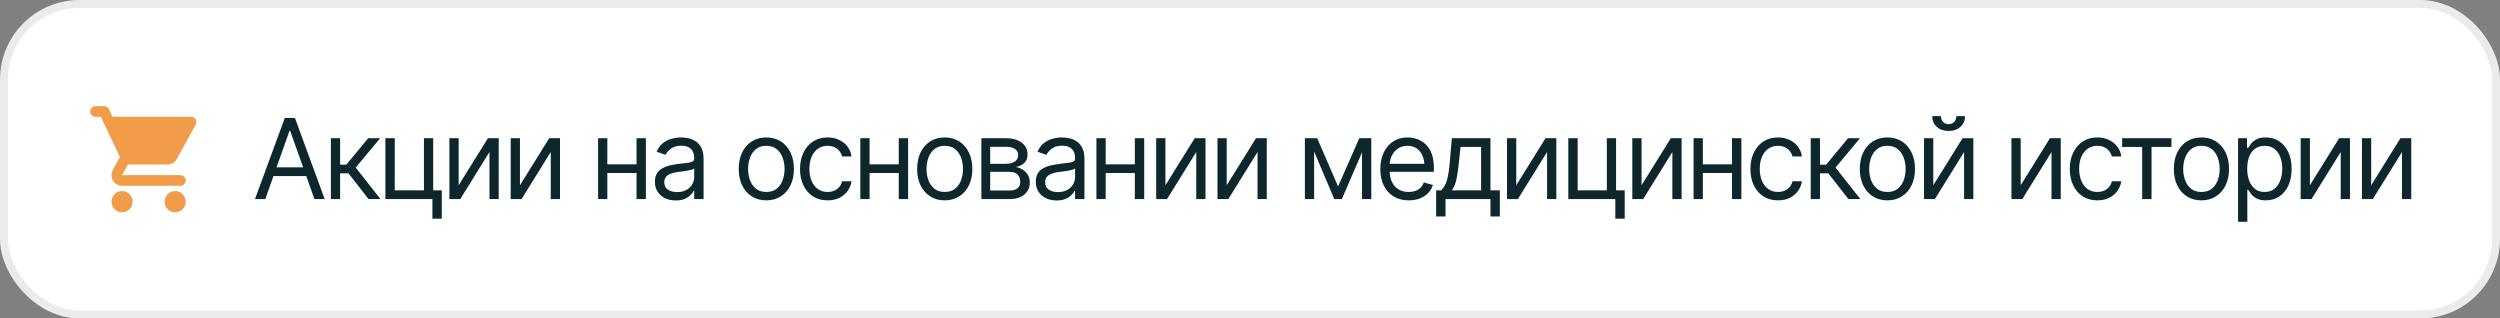 <?xml version="1.0" encoding="UTF-8"?> <svg xmlns="http://www.w3.org/2000/svg" width="314" height="40" viewBox="0 0 314 40" fill="none"><rect x="0" y="0" width="314" height="40" fill="#808080" stroke="none"/><rect x="0.5" y="0.5" width="313" height="39" rx="9.5" fill="white"></rect><rect x="0.5" y="0.5" width="313" height="39" rx="9.5" stroke="#EBEBEB"></rect><path fill-rule="evenodd" clip-rule="evenodd" d="M11.33 14C11.33 14.367 11.63 14.667 11.997 14.667H12.663L15.063 19.727L14.163 21.354C13.677 22.247 14.317 23.334 15.33 23.334H22.663C23.03 23.334 23.33 23.034 23.33 22.667C23.33 22.3 23.03 22 22.663 22H15.33L16.063 20.667H21.03C21.53 20.667 21.97 20.393 22.197 19.98L24.583 15.653C24.83 15.213 24.51 14.667 24.003 14.667H14.137L13.69 13.713C13.583 13.48 13.343 13.334 13.09 13.334H11.997C11.63 13.334 11.33 13.633 11.33 14ZM15.33 24C14.597 24 14.003 24.6 14.003 25.334C14.003 26.067 14.597 26.667 15.33 26.667C16.063 26.667 16.663 26.067 16.663 25.334C16.663 24.6 16.063 24 15.33 24ZM20.67 25.334C20.67 24.6 21.263 24 21.997 24C22.73 24 23.33 24.6 23.33 25.334C23.33 26.067 22.73 26.667 21.997 26.667C21.263 26.667 20.67 26.067 20.67 25.334Z" fill="#F19C49"></path><path d="M33.326 25H32.027L35.773 14.815H37.045L40.777 25H39.492L36.443 16.428H36.361L33.326 25ZM33.805 21.021H39.014V22.115H33.805V21.021ZM41.557 25V17.357H42.719V20.68H43.498L46.246 17.357H47.75L44.674 21.049L47.791 25H46.287L43.772 21.773H42.719V25H41.557ZM54.408 17.357V25H48.406V17.357H49.582V23.906H53.246V17.357H54.408ZM55.488 23.906V27.461H54.312V23.906H55.488ZM57.607 23.264L61.285 17.357H62.639V25H61.477V19.094L57.812 25H56.445V17.357H57.607V23.264ZM65.305 23.264L68.982 17.357H70.336V25H69.174V19.094L65.51 25H64.143V17.357H65.305V23.264ZM80.221 20.639V21.732H76.01V20.639H80.221ZM76.283 17.357V25H75.121V17.357H76.283ZM81.123 17.357V25H79.947V17.357H81.123ZM84.869 25.178C84.386 25.178 83.946 25.087 83.55 24.904C83.153 24.717 82.839 24.449 82.606 24.098C82.374 23.747 82.258 23.323 82.258 22.826C82.258 22.389 82.344 22.035 82.518 21.767C82.691 21.493 82.921 21.279 83.208 21.124C83.5 20.965 83.819 20.846 84.165 20.769C84.516 20.691 84.869 20.63 85.225 20.584C85.689 20.525 86.065 20.479 86.353 20.447C86.644 20.415 86.856 20.361 86.988 20.283C87.125 20.206 87.193 20.074 87.193 19.887V19.846C87.193 19.358 87.059 18.98 86.79 18.711C86.526 18.438 86.122 18.301 85.58 18.301C85.024 18.301 84.587 18.424 84.268 18.67C83.949 18.912 83.725 19.171 83.598 19.449L82.477 19.053C82.677 18.588 82.944 18.226 83.276 17.966C83.614 17.706 83.978 17.524 84.37 17.419C84.767 17.314 85.156 17.262 85.539 17.262C85.785 17.262 86.068 17.291 86.387 17.351C86.706 17.405 87.016 17.524 87.316 17.706C87.622 17.884 87.872 18.155 88.068 18.52C88.269 18.88 88.369 19.363 88.369 19.969V25H87.193V23.961H87.139C87.061 24.125 86.929 24.303 86.742 24.494C86.555 24.681 86.307 24.843 85.997 24.98C85.692 25.112 85.316 25.178 84.869 25.178ZM85.047 24.125C85.512 24.125 85.904 24.034 86.223 23.852C86.542 23.669 86.783 23.435 86.947 23.148C87.111 22.856 87.193 22.553 87.193 22.238V21.158C87.143 21.217 87.034 21.272 86.865 21.322C86.701 21.368 86.51 21.409 86.291 21.445C86.077 21.482 85.867 21.514 85.662 21.541C85.457 21.564 85.293 21.582 85.17 21.596C84.865 21.637 84.58 21.703 84.315 21.794C84.051 21.881 83.837 22.01 83.673 22.184C83.513 22.357 83.434 22.594 83.434 22.895C83.434 23.3 83.584 23.608 83.885 23.817C84.19 24.023 84.578 24.125 85.047 24.125ZM96.244 25.164C95.556 25.164 94.952 25 94.433 24.672C93.913 24.344 93.507 23.884 93.216 23.291C92.929 22.699 92.785 22.01 92.785 21.227C92.785 20.429 92.929 19.734 93.216 19.142C93.507 18.545 93.913 18.082 94.433 17.754C94.952 17.426 95.556 17.262 96.244 17.262C96.937 17.262 97.543 17.426 98.062 17.754C98.582 18.082 98.988 18.545 99.279 19.142C99.571 19.734 99.717 20.429 99.717 21.227C99.717 22.01 99.571 22.699 99.279 23.291C98.988 23.884 98.582 24.344 98.062 24.672C97.543 25 96.937 25.164 96.244 25.164ZM96.244 24.111C96.773 24.111 97.206 23.977 97.543 23.708C97.88 23.439 98.131 23.086 98.295 22.648C98.459 22.206 98.541 21.732 98.541 21.227C98.541 20.712 98.459 20.233 98.295 19.791C98.131 19.349 97.88 18.994 97.543 18.725C97.206 18.451 96.773 18.314 96.244 18.314C95.725 18.314 95.296 18.451 94.959 18.725C94.622 18.994 94.371 19.349 94.207 19.791C94.043 20.233 93.961 20.712 93.961 21.227C93.961 21.732 94.043 22.206 94.207 22.648C94.371 23.086 94.622 23.439 94.959 23.708C95.296 23.977 95.725 24.111 96.244 24.111ZM103.941 25.164C103.23 25.164 102.615 24.995 102.096 24.658C101.581 24.316 101.182 23.849 100.899 23.257C100.621 22.664 100.482 21.988 100.482 21.227C100.482 20.447 100.626 19.761 100.913 19.169C101.2 18.572 101.601 18.105 102.116 17.768C102.636 17.43 103.24 17.262 103.928 17.262C104.465 17.262 104.949 17.362 105.377 17.562C105.81 17.759 106.163 18.037 106.437 18.396C106.715 18.756 106.885 19.176 106.949 19.654H105.773C105.714 19.422 105.607 19.203 105.452 18.998C105.297 18.793 105.092 18.629 104.837 18.506C104.586 18.378 104.288 18.314 103.941 18.314C103.486 18.314 103.087 18.433 102.745 18.67C102.403 18.907 102.137 19.242 101.945 19.675C101.754 20.103 101.658 20.607 101.658 21.186C101.658 21.773 101.752 22.288 101.938 22.73C102.125 23.168 102.39 23.508 102.731 23.749C103.078 23.991 103.481 24.111 103.941 24.111C104.402 24.111 104.796 23.993 105.124 23.756C105.452 23.514 105.669 23.186 105.773 22.771H106.949C106.885 23.223 106.721 23.628 106.457 23.988C106.197 24.348 105.853 24.635 105.425 24.85C105.001 25.059 104.507 25.164 103.941 25.164ZM113.156 20.639V21.732H108.945V20.639H113.156ZM109.219 17.357V25H108.057V17.357H109.219ZM114.059 17.357V25H112.883V17.357H114.059ZM118.652 25.164C117.964 25.164 117.36 25 116.841 24.672C116.321 24.344 115.916 23.884 115.624 23.291C115.337 22.699 115.193 22.01 115.193 21.227C115.193 20.429 115.337 19.734 115.624 19.142C115.916 18.545 116.321 18.082 116.841 17.754C117.36 17.426 117.964 17.262 118.652 17.262C119.345 17.262 119.951 17.426 120.471 17.754C120.99 18.082 121.396 18.545 121.688 19.142C121.979 19.734 122.125 20.429 122.125 21.227C122.125 22.01 121.979 22.699 121.688 23.291C121.396 23.884 120.99 24.344 120.471 24.672C119.951 25 119.345 25.164 118.652 25.164ZM118.652 24.111C119.181 24.111 119.614 23.977 119.951 23.708C120.288 23.439 120.539 23.086 120.703 22.648C120.867 22.206 120.949 21.732 120.949 21.227C120.949 20.712 120.867 20.233 120.703 19.791C120.539 19.349 120.288 18.994 119.951 18.725C119.614 18.451 119.181 18.314 118.652 18.314C118.133 18.314 117.704 18.451 117.367 18.725C117.03 18.994 116.779 19.349 116.615 19.791C116.451 20.233 116.369 20.712 116.369 21.227C116.369 21.732 116.451 22.206 116.615 22.648C116.779 23.086 117.03 23.439 117.367 23.708C117.704 23.977 118.133 24.111 118.652 24.111ZM123.26 25V17.357H126.377C127.197 17.362 127.849 17.551 128.332 17.925C128.82 18.294 129.061 18.784 129.057 19.395C129.061 19.859 128.924 20.217 128.646 20.468C128.373 20.718 128.022 20.889 127.594 20.98C127.872 21.021 128.143 21.122 128.407 21.281C128.676 21.441 128.899 21.66 129.077 21.938C129.255 22.211 129.344 22.548 129.344 22.949C129.344 23.341 129.243 23.692 129.043 24.002C128.842 24.312 128.558 24.556 128.188 24.733C127.819 24.911 127.375 25 126.855 25H123.26ZM124.367 23.92H126.855C127.257 23.924 127.571 23.831 127.799 23.64C128.031 23.448 128.145 23.186 128.141 22.854C128.145 22.457 128.031 22.147 127.799 21.924C127.571 21.696 127.257 21.582 126.855 21.582H124.367V23.92ZM124.367 20.57H126.377C126.846 20.566 127.215 20.468 127.484 20.276C127.753 20.08 127.885 19.814 127.881 19.477C127.885 19.153 127.753 18.9 127.484 18.718C127.215 18.531 126.846 18.438 126.377 18.438H124.367V20.57ZM132.707 25.178C132.224 25.178 131.784 25.087 131.388 24.904C130.991 24.717 130.677 24.449 130.444 24.098C130.212 23.747 130.096 23.323 130.096 22.826C130.096 22.389 130.182 22.035 130.355 21.767C130.529 21.493 130.759 21.279 131.046 21.124C131.338 20.965 131.657 20.846 132.003 20.769C132.354 20.691 132.707 20.63 133.062 20.584C133.527 20.525 133.903 20.479 134.19 20.447C134.482 20.415 134.694 20.361 134.826 20.283C134.963 20.206 135.031 20.074 135.031 19.887V19.846C135.031 19.358 134.897 18.98 134.628 18.711C134.364 18.438 133.96 18.301 133.418 18.301C132.862 18.301 132.424 18.424 132.105 18.67C131.786 18.912 131.563 19.171 131.436 19.449L130.314 19.053C130.515 18.588 130.782 18.226 131.114 17.966C131.451 17.706 131.816 17.524 132.208 17.419C132.604 17.314 132.994 17.262 133.377 17.262C133.623 17.262 133.906 17.291 134.225 17.351C134.544 17.405 134.854 17.524 135.154 17.706C135.46 17.884 135.71 18.155 135.906 18.52C136.107 18.88 136.207 19.363 136.207 19.969V25H135.031V23.961H134.977C134.899 24.125 134.767 24.303 134.58 24.494C134.393 24.681 134.145 24.843 133.835 24.98C133.53 25.112 133.154 25.178 132.707 25.178ZM132.885 24.125C133.35 24.125 133.742 24.034 134.061 23.852C134.38 23.669 134.621 23.435 134.785 23.148C134.949 22.856 135.031 22.553 135.031 22.238V21.158C134.981 21.217 134.872 21.272 134.703 21.322C134.539 21.368 134.348 21.409 134.129 21.445C133.915 21.482 133.705 21.514 133.5 21.541C133.295 21.564 133.131 21.582 133.008 21.596C132.702 21.637 132.418 21.703 132.153 21.794C131.889 21.881 131.675 22.01 131.511 22.184C131.351 22.357 131.271 22.594 131.271 22.895C131.271 23.3 131.422 23.608 131.723 23.817C132.028 24.023 132.415 24.125 132.885 24.125ZM142.811 20.639V21.732H138.6V20.639H142.811ZM138.873 17.357V25H137.711V17.357H138.873ZM143.713 17.357V25H142.537V17.357H143.713ZM146.379 23.264L150.057 17.357H151.41V25H150.248V19.094L146.584 25H145.217V17.357H146.379V23.264ZM154.076 23.264L157.754 17.357H159.107V25H157.945V19.094L154.281 25H152.914V17.357H154.076V23.264ZM168.062 23.414L170.729 17.357H171.836L168.541 25H167.584L164.344 17.357H165.438L168.062 23.414ZM165.055 17.357V25H163.893V17.357H165.055ZM171.07 25V17.357H172.232V25H171.07ZM176.936 25.164C176.202 25.164 175.566 25 175.028 24.672C174.495 24.344 174.085 23.886 173.798 23.298C173.511 22.705 173.367 22.02 173.367 21.24C173.367 20.456 173.508 19.766 173.791 19.169C174.074 18.572 174.47 18.105 174.98 17.768C175.495 17.43 176.097 17.262 176.785 17.262C177.182 17.262 177.576 17.328 177.968 17.46C178.36 17.592 178.715 17.806 179.034 18.102C179.358 18.399 179.615 18.791 179.807 19.278C179.998 19.766 180.094 20.365 180.094 21.076V21.582H174.201V20.57H179.458L178.918 20.953C178.918 20.443 178.838 19.989 178.679 19.593C178.519 19.196 178.28 18.884 177.961 18.656C177.646 18.428 177.255 18.314 176.785 18.314C176.316 18.314 175.912 18.431 175.575 18.663C175.243 18.891 174.987 19.189 174.81 19.559C174.632 19.928 174.543 20.324 174.543 20.748V21.418C174.543 21.997 174.643 22.487 174.844 22.888C175.044 23.289 175.325 23.594 175.685 23.804C176.045 24.009 176.462 24.111 176.936 24.111C177.241 24.111 177.519 24.068 177.77 23.981C178.02 23.89 178.237 23.756 178.419 23.578C178.601 23.396 178.74 23.172 178.836 22.908L179.971 23.236C179.852 23.619 179.652 23.956 179.369 24.248C179.091 24.535 178.745 24.761 178.33 24.925C177.915 25.084 177.451 25.164 176.936 25.164ZM180.381 27.188V23.906H181.01C181.165 23.742 181.299 23.567 181.413 23.38C181.532 23.193 181.632 22.97 181.714 22.71C181.796 22.446 181.867 22.127 181.926 21.753C181.99 21.379 182.044 20.926 182.09 20.393L182.35 17.357H187.203V23.906H188.379V27.188H187.203V25H181.557V27.188H180.381ZM182.35 23.906H186.027V18.451H183.443L183.238 20.393C183.161 21.19 183.061 21.887 182.938 22.484C182.814 23.081 182.618 23.555 182.35 23.906ZM190.443 23.264L194.121 17.357H195.475V25H194.312V19.094L190.648 25H189.281V17.357H190.443V23.264ZM202.98 17.357V25H196.979V17.357H198.154V23.906H201.818V17.357H202.98ZM204.061 23.906V27.461H202.885V23.906H204.061ZM206.18 23.264L209.857 17.357H211.211V25H210.049V19.094L206.385 25H205.018V17.357H206.18V23.264ZM217.814 20.639V21.732H213.604V20.639H217.814ZM213.877 17.357V25H212.715V17.357H213.877ZM218.717 17.357V25H217.541V17.357H218.717ZM223.311 25.164C222.6 25.164 221.984 24.995 221.465 24.658C220.95 24.316 220.551 23.849 220.269 23.257C219.991 22.664 219.852 21.988 219.852 21.227C219.852 20.447 219.995 19.761 220.282 19.169C220.569 18.572 220.97 18.105 221.485 17.768C222.005 17.43 222.609 17.262 223.297 17.262C223.835 17.262 224.318 17.362 224.746 17.562C225.179 17.759 225.532 18.037 225.806 18.396C226.084 18.756 226.255 19.176 226.318 19.654H225.143C225.083 19.422 224.976 19.203 224.821 18.998C224.666 18.793 224.461 18.629 224.206 18.506C223.955 18.378 223.657 18.314 223.311 18.314C222.855 18.314 222.456 18.433 222.114 18.67C221.772 18.907 221.506 19.242 221.314 19.675C221.123 20.103 221.027 20.607 221.027 21.186C221.027 21.773 221.121 22.288 221.308 22.73C221.494 23.168 221.759 23.508 222.101 23.749C222.447 23.991 222.85 24.111 223.311 24.111C223.771 24.111 224.165 23.993 224.493 23.756C224.821 23.514 225.038 23.186 225.143 22.771H226.318C226.255 23.223 226.09 23.628 225.826 23.988C225.566 24.348 225.222 24.635 224.794 24.85C224.37 25.059 223.876 25.164 223.311 25.164ZM227.426 25V17.357H228.588V20.68H229.367L232.115 17.357H233.619L230.543 21.049L233.66 25H232.156L229.641 21.773H228.588V25H227.426ZM237.051 25.164C236.363 25.164 235.759 25 235.239 24.672C234.72 24.344 234.314 23.884 234.022 23.291C233.735 22.699 233.592 22.01 233.592 21.227C233.592 20.429 233.735 19.734 234.022 19.142C234.314 18.545 234.72 18.082 235.239 17.754C235.759 17.426 236.363 17.262 237.051 17.262C237.743 17.262 238.35 17.426 238.869 17.754C239.389 18.082 239.794 18.545 240.086 19.142C240.378 19.734 240.523 20.429 240.523 21.227C240.523 22.01 240.378 22.699 240.086 23.291C239.794 23.884 239.389 24.344 238.869 24.672C238.35 25 237.743 25.164 237.051 25.164ZM237.051 24.111C237.579 24.111 238.012 23.977 238.35 23.708C238.687 23.439 238.938 23.086 239.102 22.648C239.266 22.206 239.348 21.732 239.348 21.227C239.348 20.712 239.266 20.233 239.102 19.791C238.938 19.349 238.687 18.994 238.35 18.725C238.012 18.451 237.579 18.314 237.051 18.314C236.531 18.314 236.103 18.451 235.766 18.725C235.428 18.994 235.178 19.349 235.014 19.791C234.85 20.233 234.768 20.712 234.768 21.227C234.768 21.732 234.85 22.206 235.014 22.648C235.178 23.086 235.428 23.439 235.766 23.708C236.103 23.977 236.531 24.111 237.051 24.111ZM242.82 23.264L246.498 17.357H247.852V25H246.689V19.094L243.025 25H241.658V17.357H242.82V23.264ZM244.748 16.448C244.137 16.448 243.641 16.277 243.258 15.935C242.88 15.589 242.69 15.14 242.69 14.589H243.784C243.784 14.885 243.873 15.127 244.051 15.313C244.229 15.5 244.461 15.594 244.748 15.594C245.035 15.594 245.268 15.5 245.445 15.313C245.623 15.127 245.712 14.885 245.712 14.589H246.806C246.806 15.14 246.614 15.589 246.231 15.935C245.853 16.277 245.359 16.448 244.748 16.448ZM253.799 23.264L257.477 17.357H258.83V25H257.668V19.094L254.004 25H252.637V17.357H253.799V23.264ZM263.424 25.164C262.713 25.164 262.098 24.995 261.578 24.658C261.063 24.316 260.664 23.849 260.382 23.257C260.104 22.664 259.965 21.988 259.965 21.227C259.965 20.447 260.108 19.761 260.396 19.169C260.683 18.572 261.084 18.105 261.599 17.768C262.118 17.43 262.722 17.262 263.41 17.262C263.948 17.262 264.431 17.362 264.859 17.562C265.292 17.759 265.646 18.037 265.919 18.396C266.197 18.756 266.368 19.176 266.432 19.654H265.256C265.197 19.422 265.09 19.203 264.935 18.998C264.78 18.793 264.575 18.629 264.319 18.506C264.069 18.378 263.77 18.314 263.424 18.314C262.968 18.314 262.569 18.433 262.228 18.67C261.886 18.907 261.619 19.242 261.428 19.675C261.236 20.103 261.141 20.607 261.141 21.186C261.141 21.773 261.234 22.288 261.421 22.73C261.608 23.168 261.872 23.508 262.214 23.749C262.56 23.991 262.964 24.111 263.424 24.111C263.884 24.111 264.278 23.993 264.606 23.756C264.935 23.514 265.151 23.186 265.256 22.771H266.432C266.368 23.223 266.204 23.628 265.939 23.988C265.68 24.348 265.336 24.635 264.907 24.85C264.483 25.059 263.989 25.164 263.424 25.164ZM266.541 18.451V17.357H272.734V18.451H270.232V25H269.057V18.451H266.541ZM276.494 25.164C275.806 25.164 275.202 25 274.683 24.672C274.163 24.344 273.757 23.884 273.466 23.291C273.179 22.699 273.035 22.01 273.035 21.227C273.035 20.429 273.179 19.734 273.466 19.142C273.757 18.545 274.163 18.082 274.683 17.754C275.202 17.426 275.806 17.262 276.494 17.262C277.187 17.262 277.793 17.426 278.312 17.754C278.832 18.082 279.238 18.545 279.529 19.142C279.821 19.734 279.967 20.429 279.967 21.227C279.967 22.01 279.821 22.699 279.529 23.291C279.238 23.884 278.832 24.344 278.312 24.672C277.793 25 277.187 25.164 276.494 25.164ZM276.494 24.111C277.023 24.111 277.456 23.977 277.793 23.708C278.13 23.439 278.381 23.086 278.545 22.648C278.709 22.206 278.791 21.732 278.791 21.227C278.791 20.712 278.709 20.233 278.545 19.791C278.381 19.349 278.13 18.994 277.793 18.725C277.456 18.451 277.023 18.314 276.494 18.314C275.975 18.314 275.546 18.451 275.209 18.725C274.872 18.994 274.621 19.349 274.457 19.791C274.293 20.233 274.211 20.712 274.211 21.227C274.211 21.732 274.293 22.206 274.457 22.648C274.621 23.086 274.872 23.439 275.209 23.708C275.546 23.977 275.975 24.111 276.494 24.111ZM281.102 27.857V17.357H282.223V18.574H282.359C282.446 18.442 282.567 18.273 282.722 18.068C282.877 17.859 283.1 17.672 283.392 17.508C283.683 17.344 284.077 17.262 284.574 17.262C285.217 17.262 285.782 17.424 286.27 17.747C286.757 18.066 287.138 18.522 287.411 19.114C287.689 19.702 287.828 20.397 287.828 21.199C287.828 22.006 287.691 22.708 287.418 23.305C287.145 23.897 286.764 24.355 286.276 24.679C285.789 25.002 285.226 25.164 284.588 25.164C284.1 25.164 283.708 25.082 283.412 24.918C283.116 24.749 282.888 24.56 282.729 24.351C282.569 24.136 282.446 23.961 282.359 23.824H282.264V27.857H281.102ZM284.438 24.111C284.925 24.111 285.333 23.981 285.661 23.722C285.989 23.457 286.235 23.104 286.399 22.662C286.568 22.22 286.652 21.728 286.652 21.186C286.652 20.648 286.57 20.162 286.406 19.73C286.242 19.297 285.996 18.953 285.668 18.697C285.344 18.442 284.934 18.314 284.438 18.314C283.959 18.314 283.558 18.435 283.234 18.677C282.911 18.914 282.665 19.249 282.496 19.682C282.332 20.11 282.25 20.611 282.25 21.186C282.25 21.76 282.334 22.268 282.503 22.71C282.672 23.148 282.918 23.491 283.241 23.742C283.569 23.988 283.968 24.111 284.438 24.111ZM290.125 23.264L293.803 17.357H295.156V25H293.994V19.094L290.33 25H288.963V17.357H290.125V23.264ZM297.822 23.264L301.5 17.357H302.854V25H301.691V19.094L298.027 25H296.66V17.357H297.822V23.264Z" fill="#0E272C"></path></svg> 